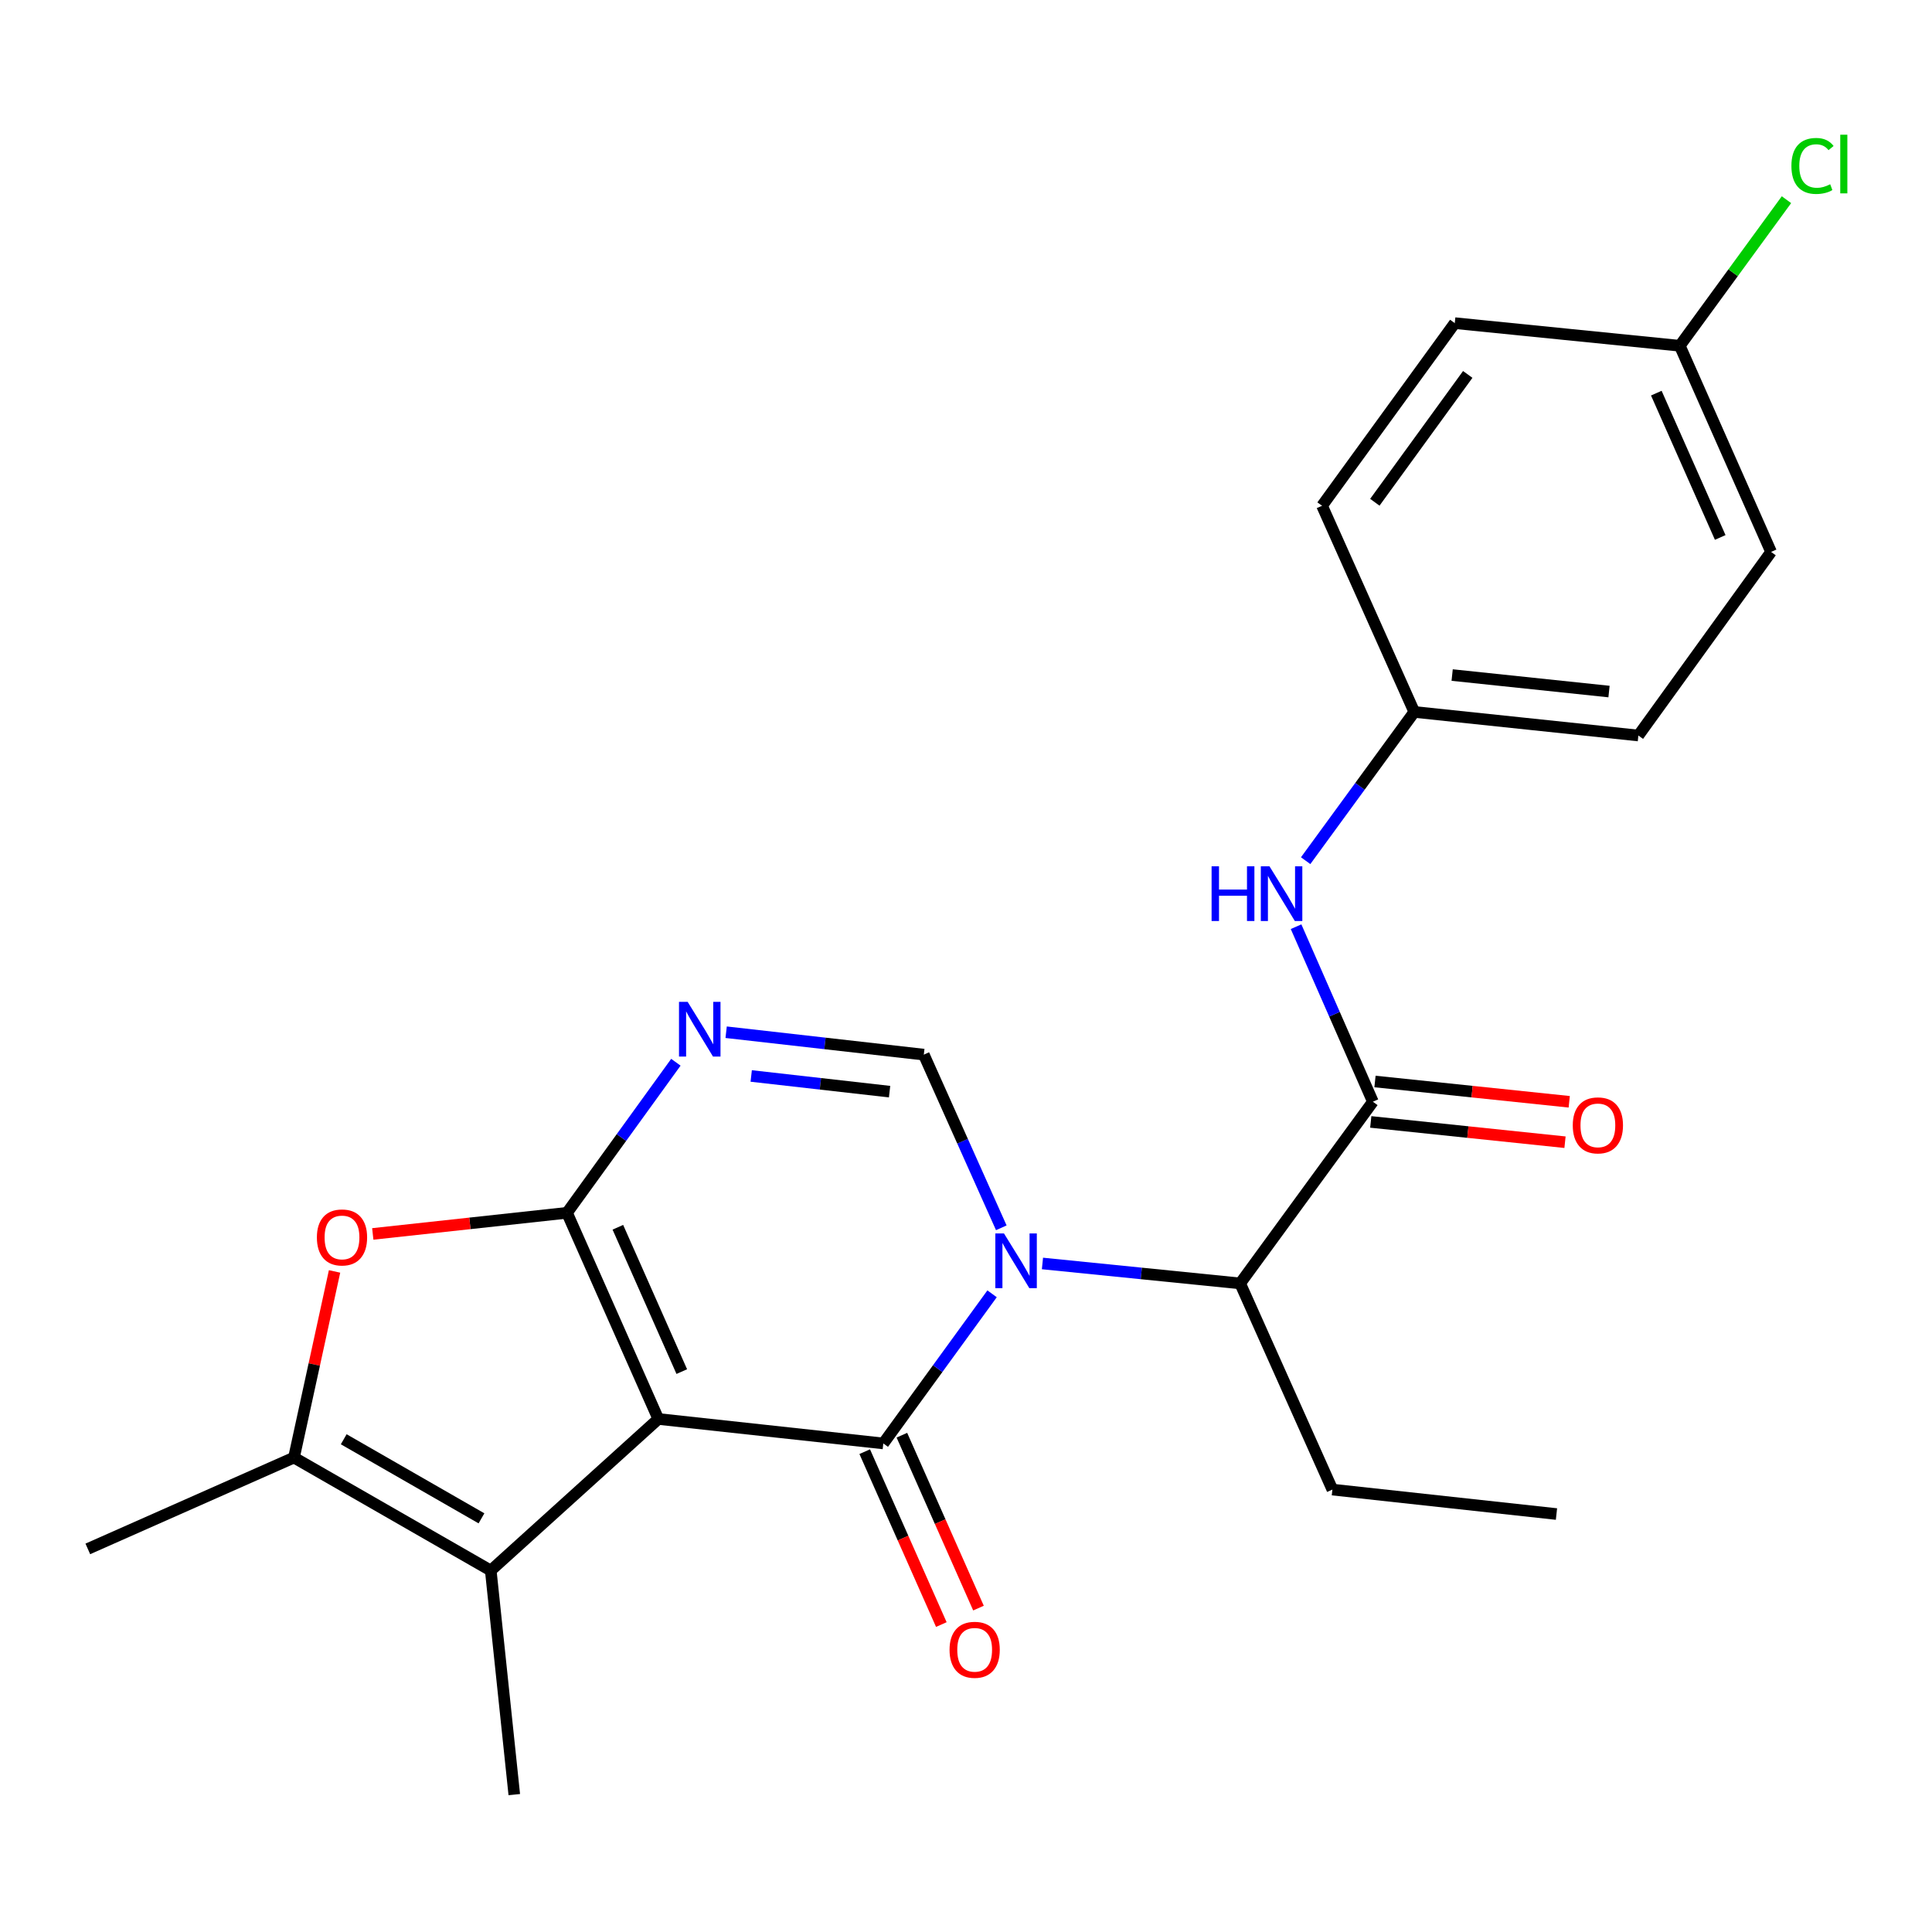 <?xml version='1.0' encoding='iso-8859-1'?>
<svg version='1.1' baseProfile='full'
              xmlns='http://www.w3.org/2000/svg'
                      xmlns:rdkit='http://www.rdkit.org/xml'
                      xmlns:xlink='http://www.w3.org/1999/xlink'
                  xml:space='preserve'
width='1000px' height='1000px' viewBox='0 0 1000 1000'>
<!-- END OF HEADER -->
<rect style='opacity:1.0;fill:#FFFFFF;stroke:none' width='1000' height='1000' x='0' y='0'> </rect>
<path class='bond-0' d='M 340.745,734.46 L 293.482,627.744' style='fill:none;fill-rule:evenodd;stroke:#000000;stroke-width:6px;stroke-linecap:butt;stroke-linejoin:miter;stroke-opacity:1' />
<path class='bond-0' d='M 352.89,709.934 L 319.806,635.233' style='fill:none;fill-rule:evenodd;stroke:#000000;stroke-width:6px;stroke-linecap:butt;stroke-linejoin:miter;stroke-opacity:1' />
<path class='bond-1' d='M 340.745,734.46 L 457.197,747.118' style='fill:none;fill-rule:evenodd;stroke:#000000;stroke-width:6px;stroke-linecap:butt;stroke-linejoin:miter;stroke-opacity:1' />
<path class='bond-5' d='M 340.745,734.46 L 254.014,812.905' style='fill:none;fill-rule:evenodd;stroke:#000000;stroke-width:6px;stroke-linecap:butt;stroke-linejoin:miter;stroke-opacity:1' />
<path class='bond-3' d='M 293.482,627.744 L 321.657,588.781' style='fill:none;fill-rule:evenodd;stroke:#000000;stroke-width:6px;stroke-linecap:butt;stroke-linejoin:miter;stroke-opacity:1' />
<path class='bond-3' d='M 321.657,588.781 L 349.832,549.818' style='fill:none;fill-rule:evenodd;stroke:#0000FF;stroke-width:6px;stroke-linecap:butt;stroke-linejoin:miter;stroke-opacity:1' />
<path class='bond-6' d='M 293.482,627.744 L 243.214,633.212' style='fill:none;fill-rule:evenodd;stroke:#000000;stroke-width:6px;stroke-linecap:butt;stroke-linejoin:miter;stroke-opacity:1' />
<path class='bond-6' d='M 243.214,633.212 L 192.947,638.68' style='fill:none;fill-rule:evenodd;stroke:#FF0000;stroke-width:6px;stroke-linecap:butt;stroke-linejoin:miter;stroke-opacity:1' />
<path class='bond-2' d='M 457.197,747.118 L 485.348,708.395' style='fill:none;fill-rule:evenodd;stroke:#000000;stroke-width:6px;stroke-linecap:butt;stroke-linejoin:miter;stroke-opacity:1' />
<path class='bond-2' d='M 485.348,708.395 L 513.499,669.673' style='fill:none;fill-rule:evenodd;stroke:#0000FF;stroke-width:6px;stroke-linecap:butt;stroke-linejoin:miter;stroke-opacity:1' />
<path class='bond-11' d='M 447.58,751.379 L 467.404,796.123' style='fill:none;fill-rule:evenodd;stroke:#000000;stroke-width:6px;stroke-linecap:butt;stroke-linejoin:miter;stroke-opacity:1' />
<path class='bond-11' d='M 467.404,796.123 L 487.229,840.868' style='fill:none;fill-rule:evenodd;stroke:#FF0000;stroke-width:6px;stroke-linecap:butt;stroke-linejoin:miter;stroke-opacity:1' />
<path class='bond-11' d='M 466.814,742.857 L 486.638,787.602' style='fill:none;fill-rule:evenodd;stroke:#000000;stroke-width:6px;stroke-linecap:butt;stroke-linejoin:miter;stroke-opacity:1' />
<path class='bond-11' d='M 486.638,787.602 L 506.463,832.347' style='fill:none;fill-rule:evenodd;stroke:#FF0000;stroke-width:6px;stroke-linecap:butt;stroke-linejoin:miter;stroke-opacity:1' />
<path class='bond-4' d='M 518.273,635.508 L 498.218,590.692' style='fill:none;fill-rule:evenodd;stroke:#0000FF;stroke-width:6px;stroke-linecap:butt;stroke-linejoin:miter;stroke-opacity:1' />
<path class='bond-4' d='M 498.218,590.692 L 478.164,545.875' style='fill:none;fill-rule:evenodd;stroke:#000000;stroke-width:6px;stroke-linecap:butt;stroke-linejoin:miter;stroke-opacity:1' />
<path class='bond-9' d='M 539.572,653.968 L 590.737,659.129' style='fill:none;fill-rule:evenodd;stroke:#0000FF;stroke-width:6px;stroke-linecap:butt;stroke-linejoin:miter;stroke-opacity:1' />
<path class='bond-9' d='M 590.737,659.129 L 641.902,664.29' style='fill:none;fill-rule:evenodd;stroke:#000000;stroke-width:6px;stroke-linecap:butt;stroke-linejoin:miter;stroke-opacity:1' />
<path class='bond-25' d='M 375.849,534.275 L 427.006,540.075' style='fill:none;fill-rule:evenodd;stroke:#0000FF;stroke-width:6px;stroke-linecap:butt;stroke-linejoin:miter;stroke-opacity:1' />
<path class='bond-25' d='M 427.006,540.075 L 478.164,545.875' style='fill:none;fill-rule:evenodd;stroke:#000000;stroke-width:6px;stroke-linecap:butt;stroke-linejoin:miter;stroke-opacity:1' />
<path class='bond-25' d='M 388.826,556.918 L 424.636,560.978' style='fill:none;fill-rule:evenodd;stroke:#0000FF;stroke-width:6px;stroke-linecap:butt;stroke-linejoin:miter;stroke-opacity:1' />
<path class='bond-25' d='M 424.636,560.978 L 460.447,565.038' style='fill:none;fill-rule:evenodd;stroke:#000000;stroke-width:6px;stroke-linecap:butt;stroke-linejoin:miter;stroke-opacity:1' />
<path class='bond-7' d='M 254.014,812.905 L 152.159,754.434' style='fill:none;fill-rule:evenodd;stroke:#000000;stroke-width:6px;stroke-linecap:butt;stroke-linejoin:miter;stroke-opacity:1' />
<path class='bond-7' d='M 249.209,785.89 L 177.911,744.96' style='fill:none;fill-rule:evenodd;stroke:#000000;stroke-width:6px;stroke-linecap:butt;stroke-linejoin:miter;stroke-opacity:1' />
<path class='bond-15' d='M 254.014,812.905 L 266.192,928.89' style='fill:none;fill-rule:evenodd;stroke:#000000;stroke-width:6px;stroke-linecap:butt;stroke-linejoin:miter;stroke-opacity:1' />
<path class='bond-24' d='M 173.164,658.091 L 162.662,706.262' style='fill:none;fill-rule:evenodd;stroke:#FF0000;stroke-width:6px;stroke-linecap:butt;stroke-linejoin:miter;stroke-opacity:1' />
<path class='bond-24' d='M 162.662,706.262 L 152.159,754.434' style='fill:none;fill-rule:evenodd;stroke:#000000;stroke-width:6px;stroke-linecap:butt;stroke-linejoin:miter;stroke-opacity:1' />
<path class='bond-17' d='M 152.159,754.434 L 45.455,801.709' style='fill:none;fill-rule:evenodd;stroke:#000000;stroke-width:6px;stroke-linecap:butt;stroke-linejoin:miter;stroke-opacity:1' />
<path class='bond-8' d='M 710.6,570.243 L 641.902,664.29' style='fill:none;fill-rule:evenodd;stroke:#000000;stroke-width:6px;stroke-linecap:butt;stroke-linejoin:miter;stroke-opacity:1' />
<path class='bond-10' d='M 710.6,570.243 L 690.721,524.95' style='fill:none;fill-rule:evenodd;stroke:#000000;stroke-width:6px;stroke-linecap:butt;stroke-linejoin:miter;stroke-opacity:1' />
<path class='bond-10' d='M 690.721,524.95 L 670.842,479.656' style='fill:none;fill-rule:evenodd;stroke:#0000FF;stroke-width:6px;stroke-linecap:butt;stroke-linejoin:miter;stroke-opacity:1' />
<path class='bond-12' d='M 709.507,580.704 L 759.775,585.956' style='fill:none;fill-rule:evenodd;stroke:#000000;stroke-width:6px;stroke-linecap:butt;stroke-linejoin:miter;stroke-opacity:1' />
<path class='bond-12' d='M 759.775,585.956 L 810.043,591.207' style='fill:none;fill-rule:evenodd;stroke:#FF0000;stroke-width:6px;stroke-linecap:butt;stroke-linejoin:miter;stroke-opacity:1' />
<path class='bond-12' d='M 711.693,559.781 L 761.961,565.032' style='fill:none;fill-rule:evenodd;stroke:#000000;stroke-width:6px;stroke-linecap:butt;stroke-linejoin:miter;stroke-opacity:1' />
<path class='bond-12' d='M 761.961,565.032 L 812.229,570.284' style='fill:none;fill-rule:evenodd;stroke:#FF0000;stroke-width:6px;stroke-linecap:butt;stroke-linejoin:miter;stroke-opacity:1' />
<path class='bond-22' d='M 641.902,664.29 L 689.645,771.006' style='fill:none;fill-rule:evenodd;stroke:#000000;stroke-width:6px;stroke-linecap:butt;stroke-linejoin:miter;stroke-opacity:1' />
<path class='bond-13' d='M 675.805,445.484 L 703.92,406.991' style='fill:none;fill-rule:evenodd;stroke:#0000FF;stroke-width:6px;stroke-linecap:butt;stroke-linejoin:miter;stroke-opacity:1' />
<path class='bond-13' d='M 703.92,406.991 L 732.034,368.497' style='fill:none;fill-rule:evenodd;stroke:#000000;stroke-width:6px;stroke-linecap:butt;stroke-linejoin:miter;stroke-opacity:1' />
<path class='bond-18' d='M 732.034,368.497 L 684.292,261.781' style='fill:none;fill-rule:evenodd;stroke:#000000;stroke-width:6px;stroke-linecap:butt;stroke-linejoin:miter;stroke-opacity:1' />
<path class='bond-19' d='M 732.034,368.497 L 848.019,380.699' style='fill:none;fill-rule:evenodd;stroke:#000000;stroke-width:6px;stroke-linecap:butt;stroke-linejoin:miter;stroke-opacity:1' />
<path class='bond-19' d='M 751.633,349.406 L 832.822,357.947' style='fill:none;fill-rule:evenodd;stroke:#000000;stroke-width:6px;stroke-linecap:butt;stroke-linejoin:miter;stroke-opacity:1' />
<path class='bond-14' d='M 869.453,178.965 L 916.705,285.67' style='fill:none;fill-rule:evenodd;stroke:#000000;stroke-width:6px;stroke-linecap:butt;stroke-linejoin:miter;stroke-opacity:1' />
<path class='bond-14' d='M 857.305,203.489 L 890.381,278.182' style='fill:none;fill-rule:evenodd;stroke:#000000;stroke-width:6px;stroke-linecap:butt;stroke-linejoin:miter;stroke-opacity:1' />
<path class='bond-16' d='M 869.453,178.965 L 897.064,141.161' style='fill:none;fill-rule:evenodd;stroke:#000000;stroke-width:6px;stroke-linecap:butt;stroke-linejoin:miter;stroke-opacity:1' />
<path class='bond-16' d='M 897.064,141.161 L 924.674,103.358' style='fill:none;fill-rule:evenodd;stroke:#00CC00;stroke-width:6px;stroke-linecap:butt;stroke-linejoin:miter;stroke-opacity:1' />
<path class='bond-26' d='M 869.453,178.965 L 752.989,167.254' style='fill:none;fill-rule:evenodd;stroke:#000000;stroke-width:6px;stroke-linecap:butt;stroke-linejoin:miter;stroke-opacity:1' />
<path class='bond-20' d='M 684.292,261.781 L 752.989,167.254' style='fill:none;fill-rule:evenodd;stroke:#000000;stroke-width:6px;stroke-linecap:butt;stroke-linejoin:miter;stroke-opacity:1' />
<path class='bond-20' d='M 711.614,259.97 L 759.702,193.801' style='fill:none;fill-rule:evenodd;stroke:#000000;stroke-width:6px;stroke-linecap:butt;stroke-linejoin:miter;stroke-opacity:1' />
<path class='bond-21' d='M 848.019,380.699 L 916.705,285.67' style='fill:none;fill-rule:evenodd;stroke:#000000;stroke-width:6px;stroke-linecap:butt;stroke-linejoin:miter;stroke-opacity:1' />
<path class='bond-23' d='M 689.645,771.006 L 805.629,783.664' style='fill:none;fill-rule:evenodd;stroke:#000000;stroke-width:6px;stroke-linecap:butt;stroke-linejoin:miter;stroke-opacity:1' />
<path  class='atom-3' d='M 519.658 638.431
L 528.938 653.431
Q 529.858 654.911, 531.338 657.591
Q 532.818 660.271, 532.898 660.431
L 532.898 638.431
L 536.658 638.431
L 536.658 666.751
L 532.778 666.751
L 522.818 650.351
Q 521.658 648.431, 520.418 646.231
Q 519.218 644.031, 518.858 643.351
L 518.858 666.751
L 515.178 666.751
L 515.178 638.431
L 519.658 638.431
' fill='#0000FF'/>
<path  class='atom-4' d='M 355.931 518.567
L 365.211 533.567
Q 366.131 535.047, 367.611 537.727
Q 369.091 540.407, 369.171 540.567
L 369.171 518.567
L 372.931 518.567
L 372.931 546.887
L 369.051 546.887
L 359.091 530.487
Q 357.931 528.567, 356.691 526.367
Q 355.491 524.167, 355.131 523.487
L 355.131 546.887
L 351.451 546.887
L 351.451 518.567
L 355.931 518.567
' fill='#0000FF'/>
<path  class='atom-7' d='M 164.018 640.493
Q 164.018 633.693, 167.378 629.893
Q 170.738 626.093, 177.018 626.093
Q 183.298 626.093, 186.658 629.893
Q 190.018 633.693, 190.018 640.493
Q 190.018 647.373, 186.618 651.293
Q 183.218 655.173, 177.018 655.173
Q 170.778 655.173, 167.378 651.293
Q 164.018 647.413, 164.018 640.493
M 177.018 651.973
Q 181.338 651.973, 183.658 649.093
Q 186.018 646.173, 186.018 640.493
Q 186.018 634.933, 183.658 632.133
Q 181.338 629.293, 177.018 629.293
Q 172.698 629.293, 170.338 632.093
Q 168.018 634.893, 168.018 640.493
Q 168.018 646.213, 170.338 649.093
Q 172.698 651.973, 177.018 651.973
' fill='#FF0000'/>
<path  class='atom-11' d='M 627.117 448.396
L 630.957 448.396
L 630.957 460.436
L 645.437 460.436
L 645.437 448.396
L 649.277 448.396
L 649.277 476.716
L 645.437 476.716
L 645.437 463.636
L 630.957 463.636
L 630.957 476.716
L 627.117 476.716
L 627.117 448.396
' fill='#0000FF'/>
<path  class='atom-11' d='M 657.077 448.396
L 666.357 463.396
Q 667.277 464.876, 668.757 467.556
Q 670.237 470.236, 670.317 470.396
L 670.317 448.396
L 674.077 448.396
L 674.077 476.716
L 670.197 476.716
L 660.237 460.316
Q 659.077 458.396, 657.837 456.196
Q 656.637 453.996, 656.277 453.316
L 656.277 476.716
L 652.597 476.716
L 652.597 448.396
L 657.077 448.396
' fill='#0000FF'/>
<path  class='atom-12' d='M 491.483 853.926
Q 491.483 847.126, 494.843 843.326
Q 498.203 839.526, 504.483 839.526
Q 510.763 839.526, 514.123 843.326
Q 517.483 847.126, 517.483 853.926
Q 517.483 860.806, 514.083 864.726
Q 510.683 868.606, 504.483 868.606
Q 498.243 868.606, 494.843 864.726
Q 491.483 860.846, 491.483 853.926
M 504.483 865.406
Q 508.803 865.406, 511.123 862.526
Q 513.483 859.606, 513.483 853.926
Q 513.483 848.366, 511.123 845.566
Q 508.803 842.726, 504.483 842.726
Q 500.163 842.726, 497.803 845.526
Q 495.483 848.326, 495.483 853.926
Q 495.483 859.646, 497.803 862.526
Q 500.163 865.406, 504.483 865.406
' fill='#FF0000'/>
<path  class='atom-13' d='M 814.063 582.489
Q 814.063 575.689, 817.423 571.889
Q 820.783 568.089, 827.063 568.089
Q 833.343 568.089, 836.703 571.889
Q 840.063 575.689, 840.063 582.489
Q 840.063 589.369, 836.663 593.289
Q 833.263 597.169, 827.063 597.169
Q 820.823 597.169, 817.423 593.289
Q 814.063 589.409, 814.063 582.489
M 827.063 593.969
Q 831.383 593.969, 833.703 591.089
Q 836.063 588.169, 836.063 582.489
Q 836.063 576.929, 833.703 574.129
Q 831.383 571.289, 827.063 571.289
Q 822.743 571.289, 820.383 574.089
Q 818.063 576.889, 818.063 582.489
Q 818.063 588.209, 820.383 591.089
Q 822.743 593.969, 827.063 593.969
' fill='#FF0000'/>
<path  class='atom-17' d='M 927.231 85.886
Q 927.231 78.846, 930.511 75.166
Q 933.831 71.446, 940.111 71.446
Q 945.951 71.446, 949.071 75.566
L 946.431 77.726
Q 944.151 74.726, 940.111 74.726
Q 935.831 74.726, 933.551 77.606
Q 931.311 80.446, 931.311 85.886
Q 931.311 91.486, 933.631 94.366
Q 935.991 97.246, 940.551 97.246
Q 943.671 97.246, 947.311 95.366
L 948.431 98.366
Q 946.951 99.326, 944.711 99.886
Q 942.471 100.446, 939.991 100.446
Q 933.831 100.446, 930.511 96.686
Q 927.231 92.926, 927.231 85.886
' fill='#00CC00'/>
<path  class='atom-17' d='M 952.511 69.726
L 956.191 69.726
L 956.191 100.086
L 952.511 100.086
L 952.511 69.726
' fill='#00CC00'/>
</svg>
